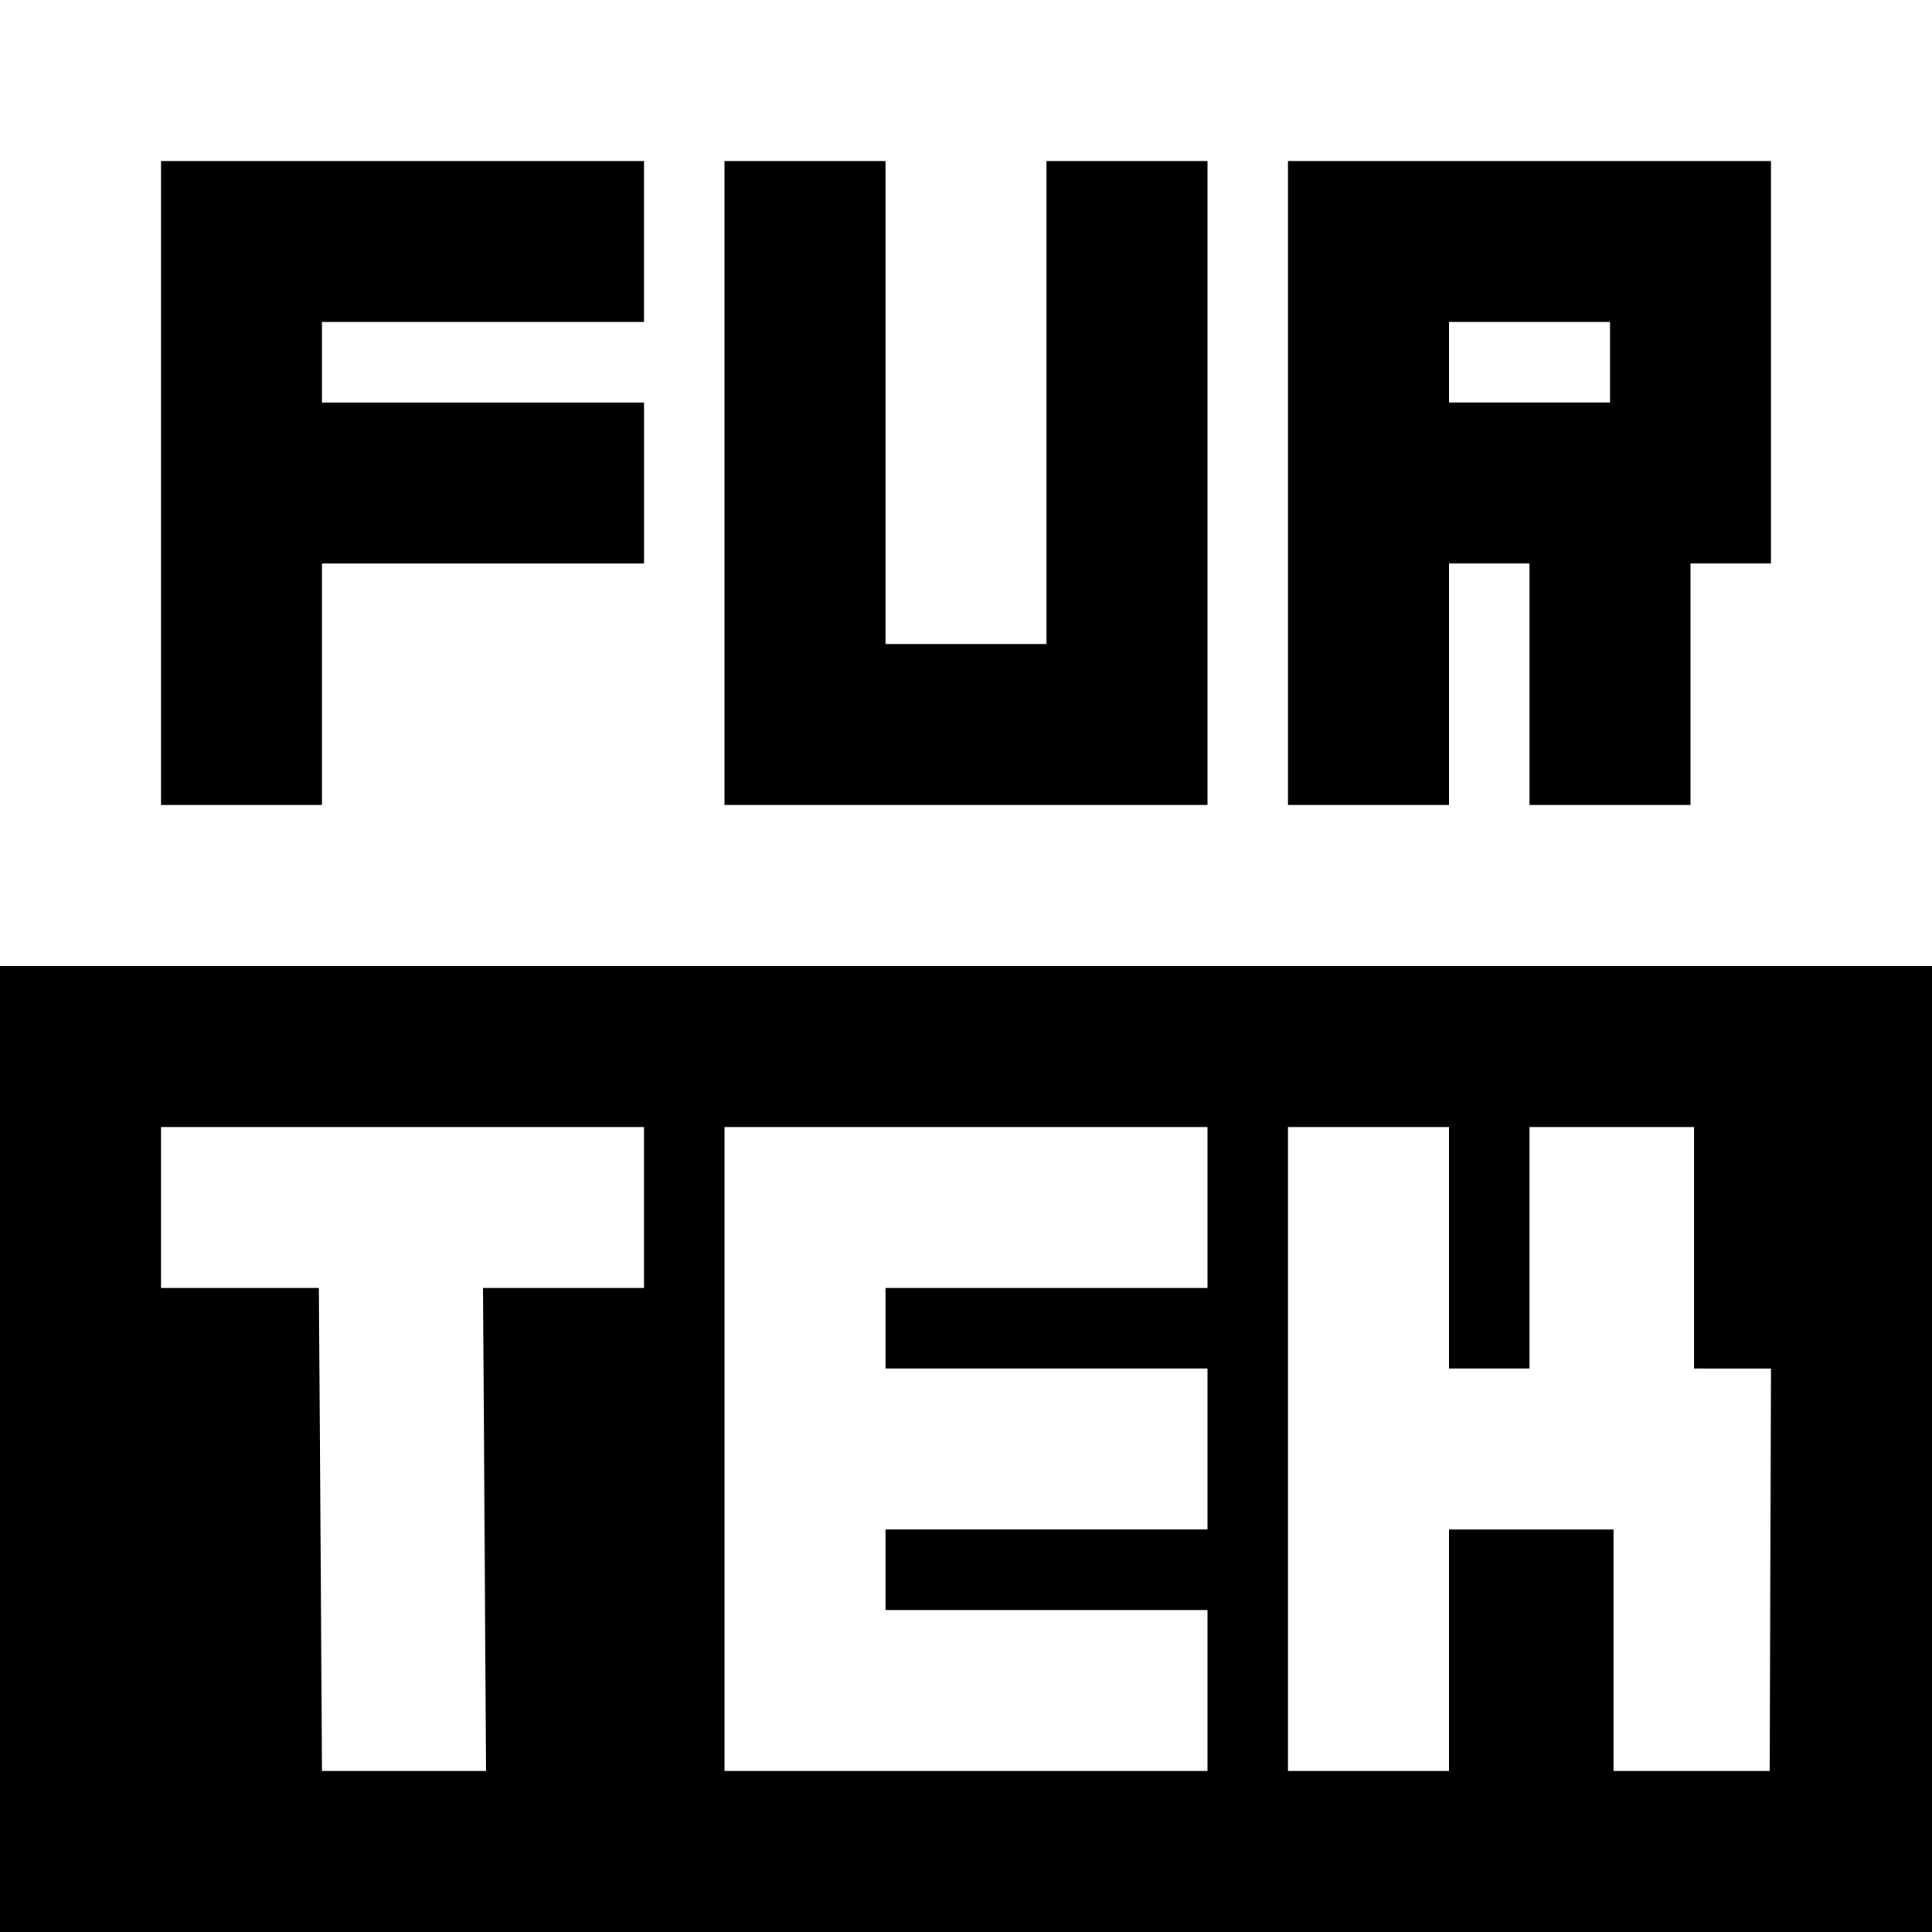 <svg viewBox="0 0 120 120" version="1.1" xmlns="http://www.w3.org/2000/svg" xmlns:svg="http://www.w3.org/2000/svg">
  <rect fill="#ffffff" width="120" height="120" x="0" y="0"/>
  <path d="M 0,60 V 120 H 120 V 60 Z m 10,10 h 30 v 10 h -10 l 0.191,30 H 20 L 19.809,80 h -9.809 z m 35,0 h 30 v 10 h -20 v 5 h 20 v 10 h -20 v 5 h 20 v 10 h -30 z m 35,0 h 10 v 15 h 5 v -15 h 10.219 v 15 l 4.782,5.1e-4 -0.085,25 h -9.697 V 95 H 90 v 15 h -10 z"/>
  <path d="m 80,10 v 40 h 10 v -15 h 5 v 15 h 10 v -15 l 5,-4.3e-4 V 10 Z m 10,10 h 10 v 5 H 90 Z"/>
  <path d="M 45,10 V 50 H 75 V 10 H 65 V 40 H 55 V 10 Z"/>
  <path d="m 10,10 30,-4e-6 V 20 H 20 v 5 h 20 v 10 H 20 v 15 h -10 z"/>
</svg>